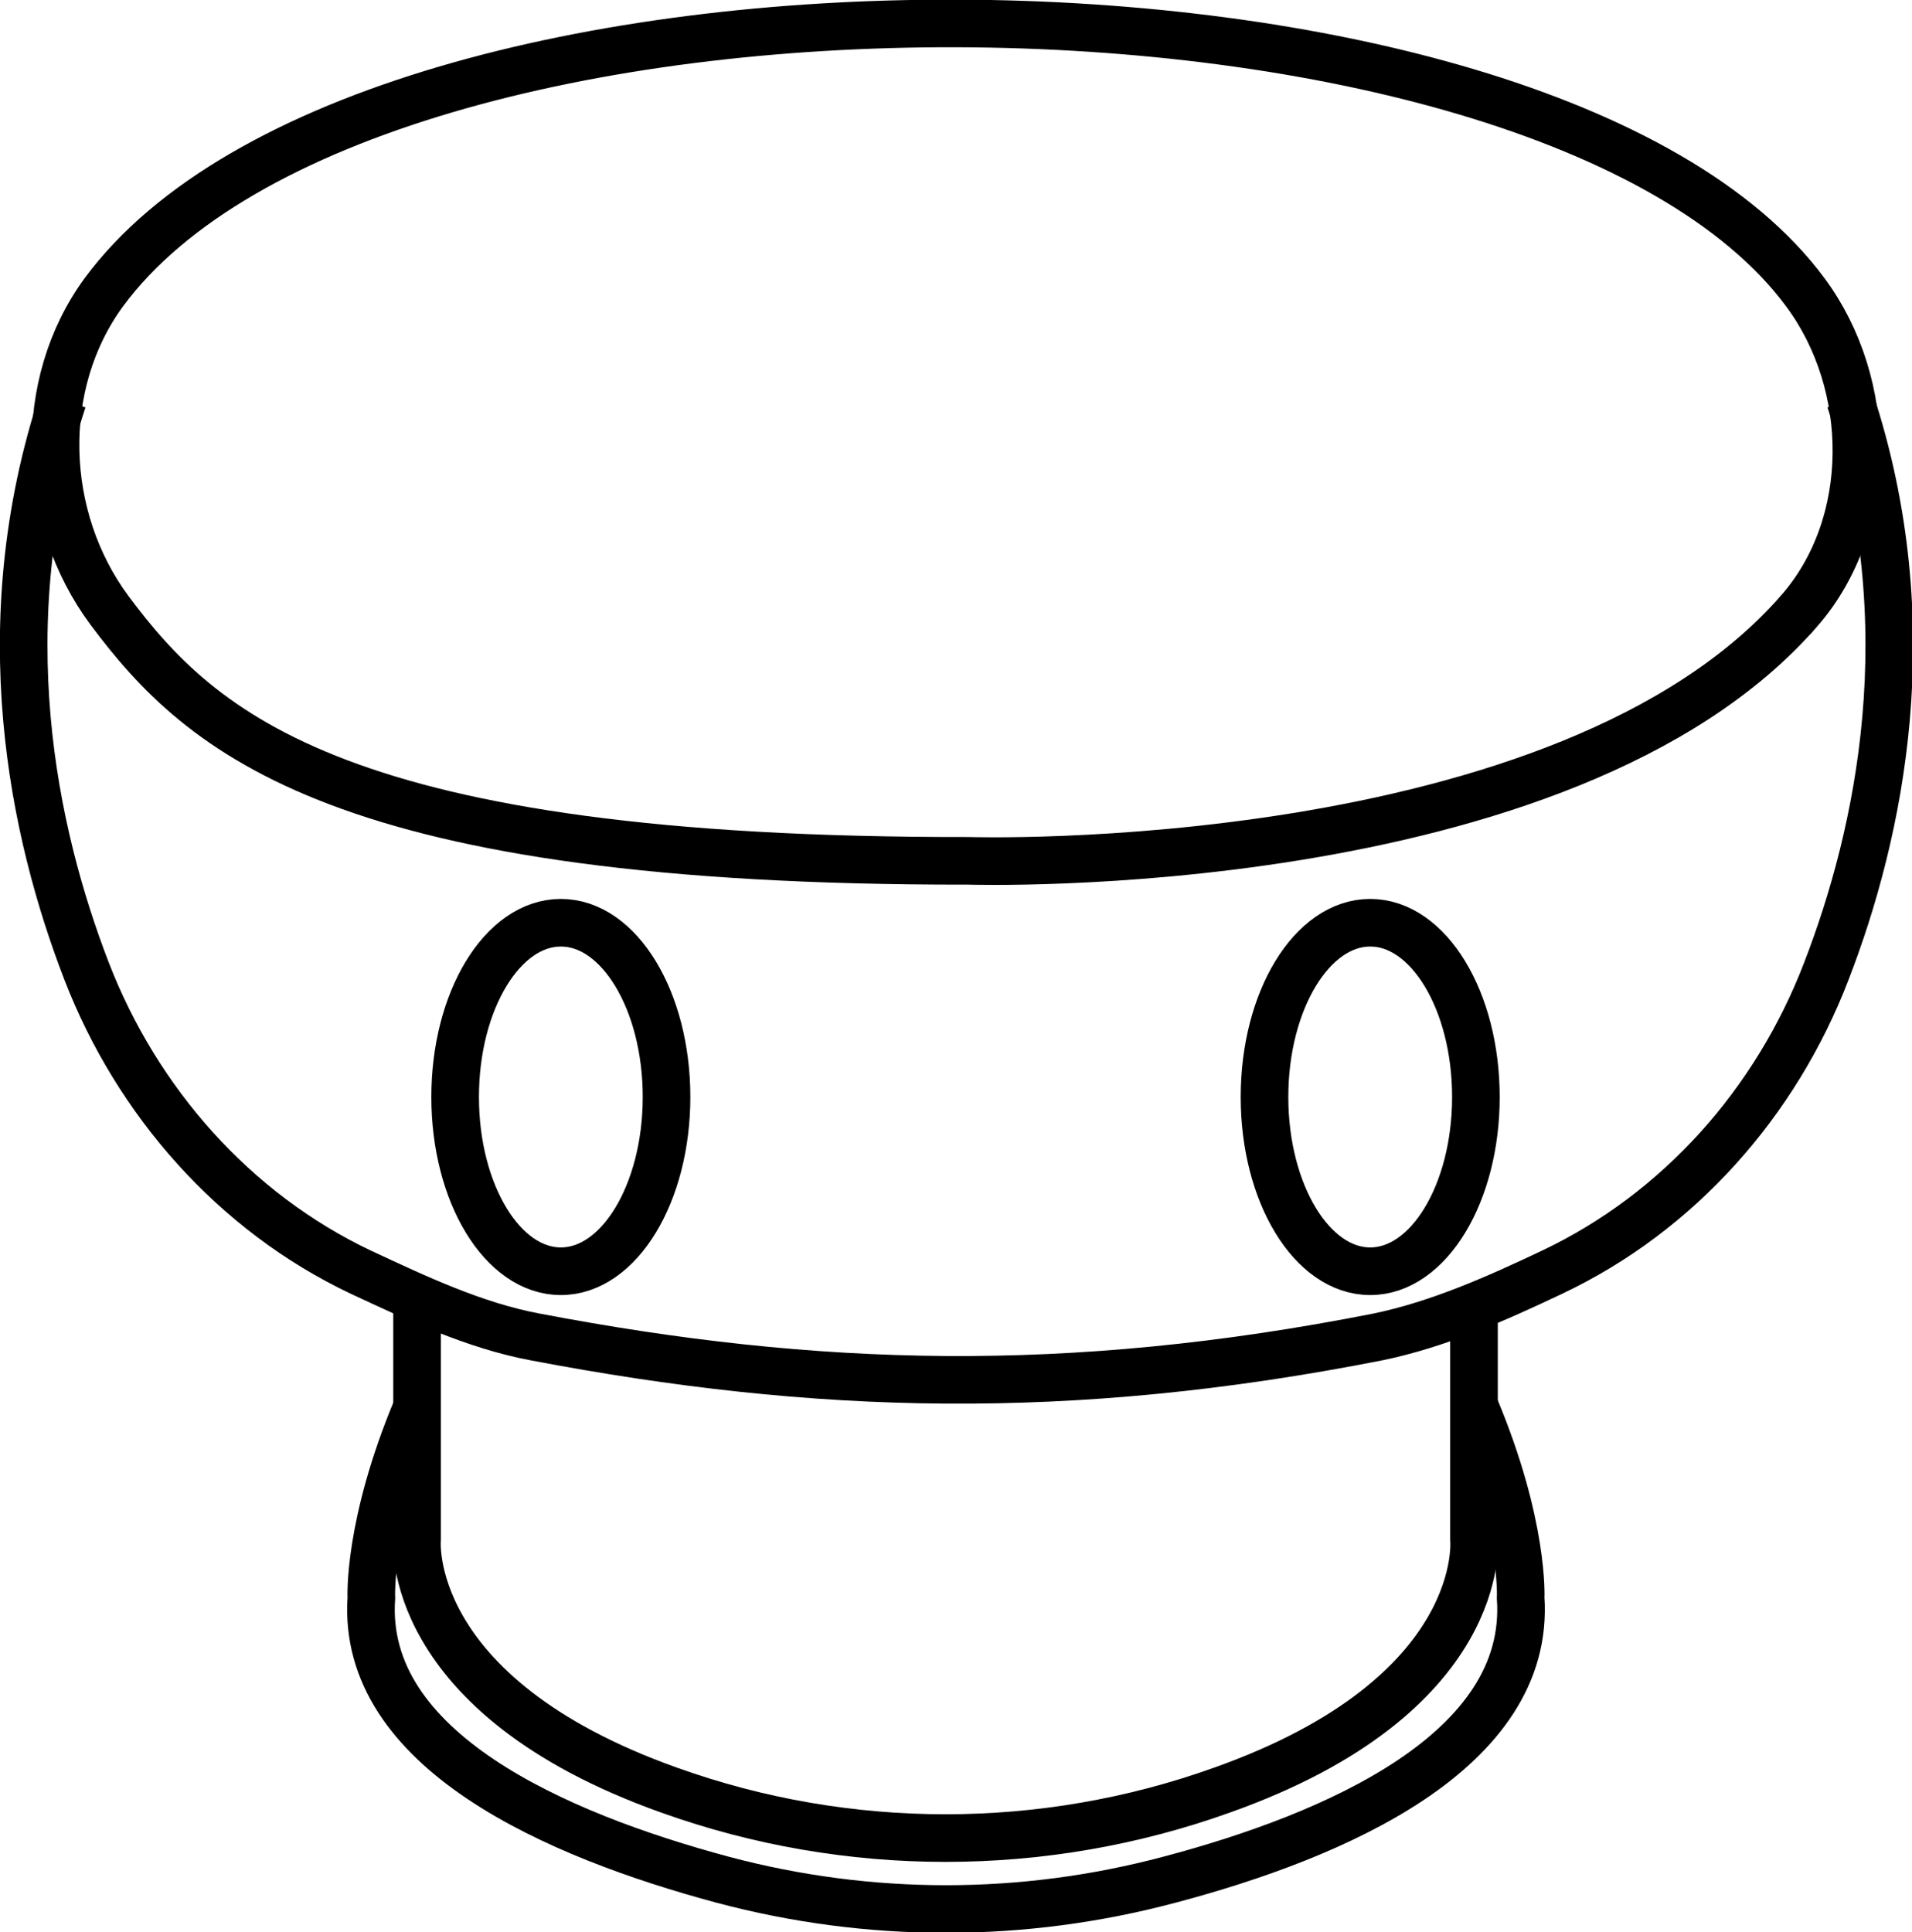 <?xml version="1.0" encoding="UTF-8"?>
<svg id="_图层_1" data-name="图层 1" xmlns="http://www.w3.org/2000/svg" viewBox="0 0 20.08 20.29">
  <defs>
    <style>
      .cls-1 {
        fill: none;
        stroke: #000;
        stroke-miterlimit: 10;
        stroke-width: .5px;
      }
    </style>
  </defs>
  <path class="cls-1" d="m18.9,6.41c.79-.91.78-2.37.06-3.34-2.75-3.72-15.06-3.81-17.87,0-.71.97-.66,2.37.06,3.34.97,1.3,2.44,2.64,9.02,2.63,0,0,6.27.2,8.73-2.63Z"/>
  <path class="cls-1" d="m.66,4.2c-.78,2.37-.31,4.55.25,6,.53,1.37,1.55,2.53,2.88,3.16.58.27,1.19.56,1.83.68,2.94.56,5.6.64,8.85,0,.63-.13,1.24-.4,1.83-.68,1.33-.63,2.35-1.78,2.88-3.16.56-1.45,1.03-3.63.25-6"/>
  <path class="cls-1" d="m4.38,13.67v2.49s-.16,1.64,2.65,2.64c1.87.67,3.93.67,5.8,0,2.82-1,2.65-2.64,2.65-2.64v-2.49"/>
  <path class="cls-1" d="m4.38,14.78c-.52,1.24-.48,2-.48,2-.11,1.6,1.94,2.49,3.69,2.96,1.54.41,3.15.41,4.69,0,1.74-.46,3.8-1.35,3.69-2.96,0,0,.04-.76-.48-2"/>
  <ellipse class="cls-1" cx="14.39" cy="11.52" rx="1.11" ry="1.83"/>
  <ellipse class="cls-1" cx="5.89" cy="11.52" rx="1.11" ry="1.83"/>
</svg>